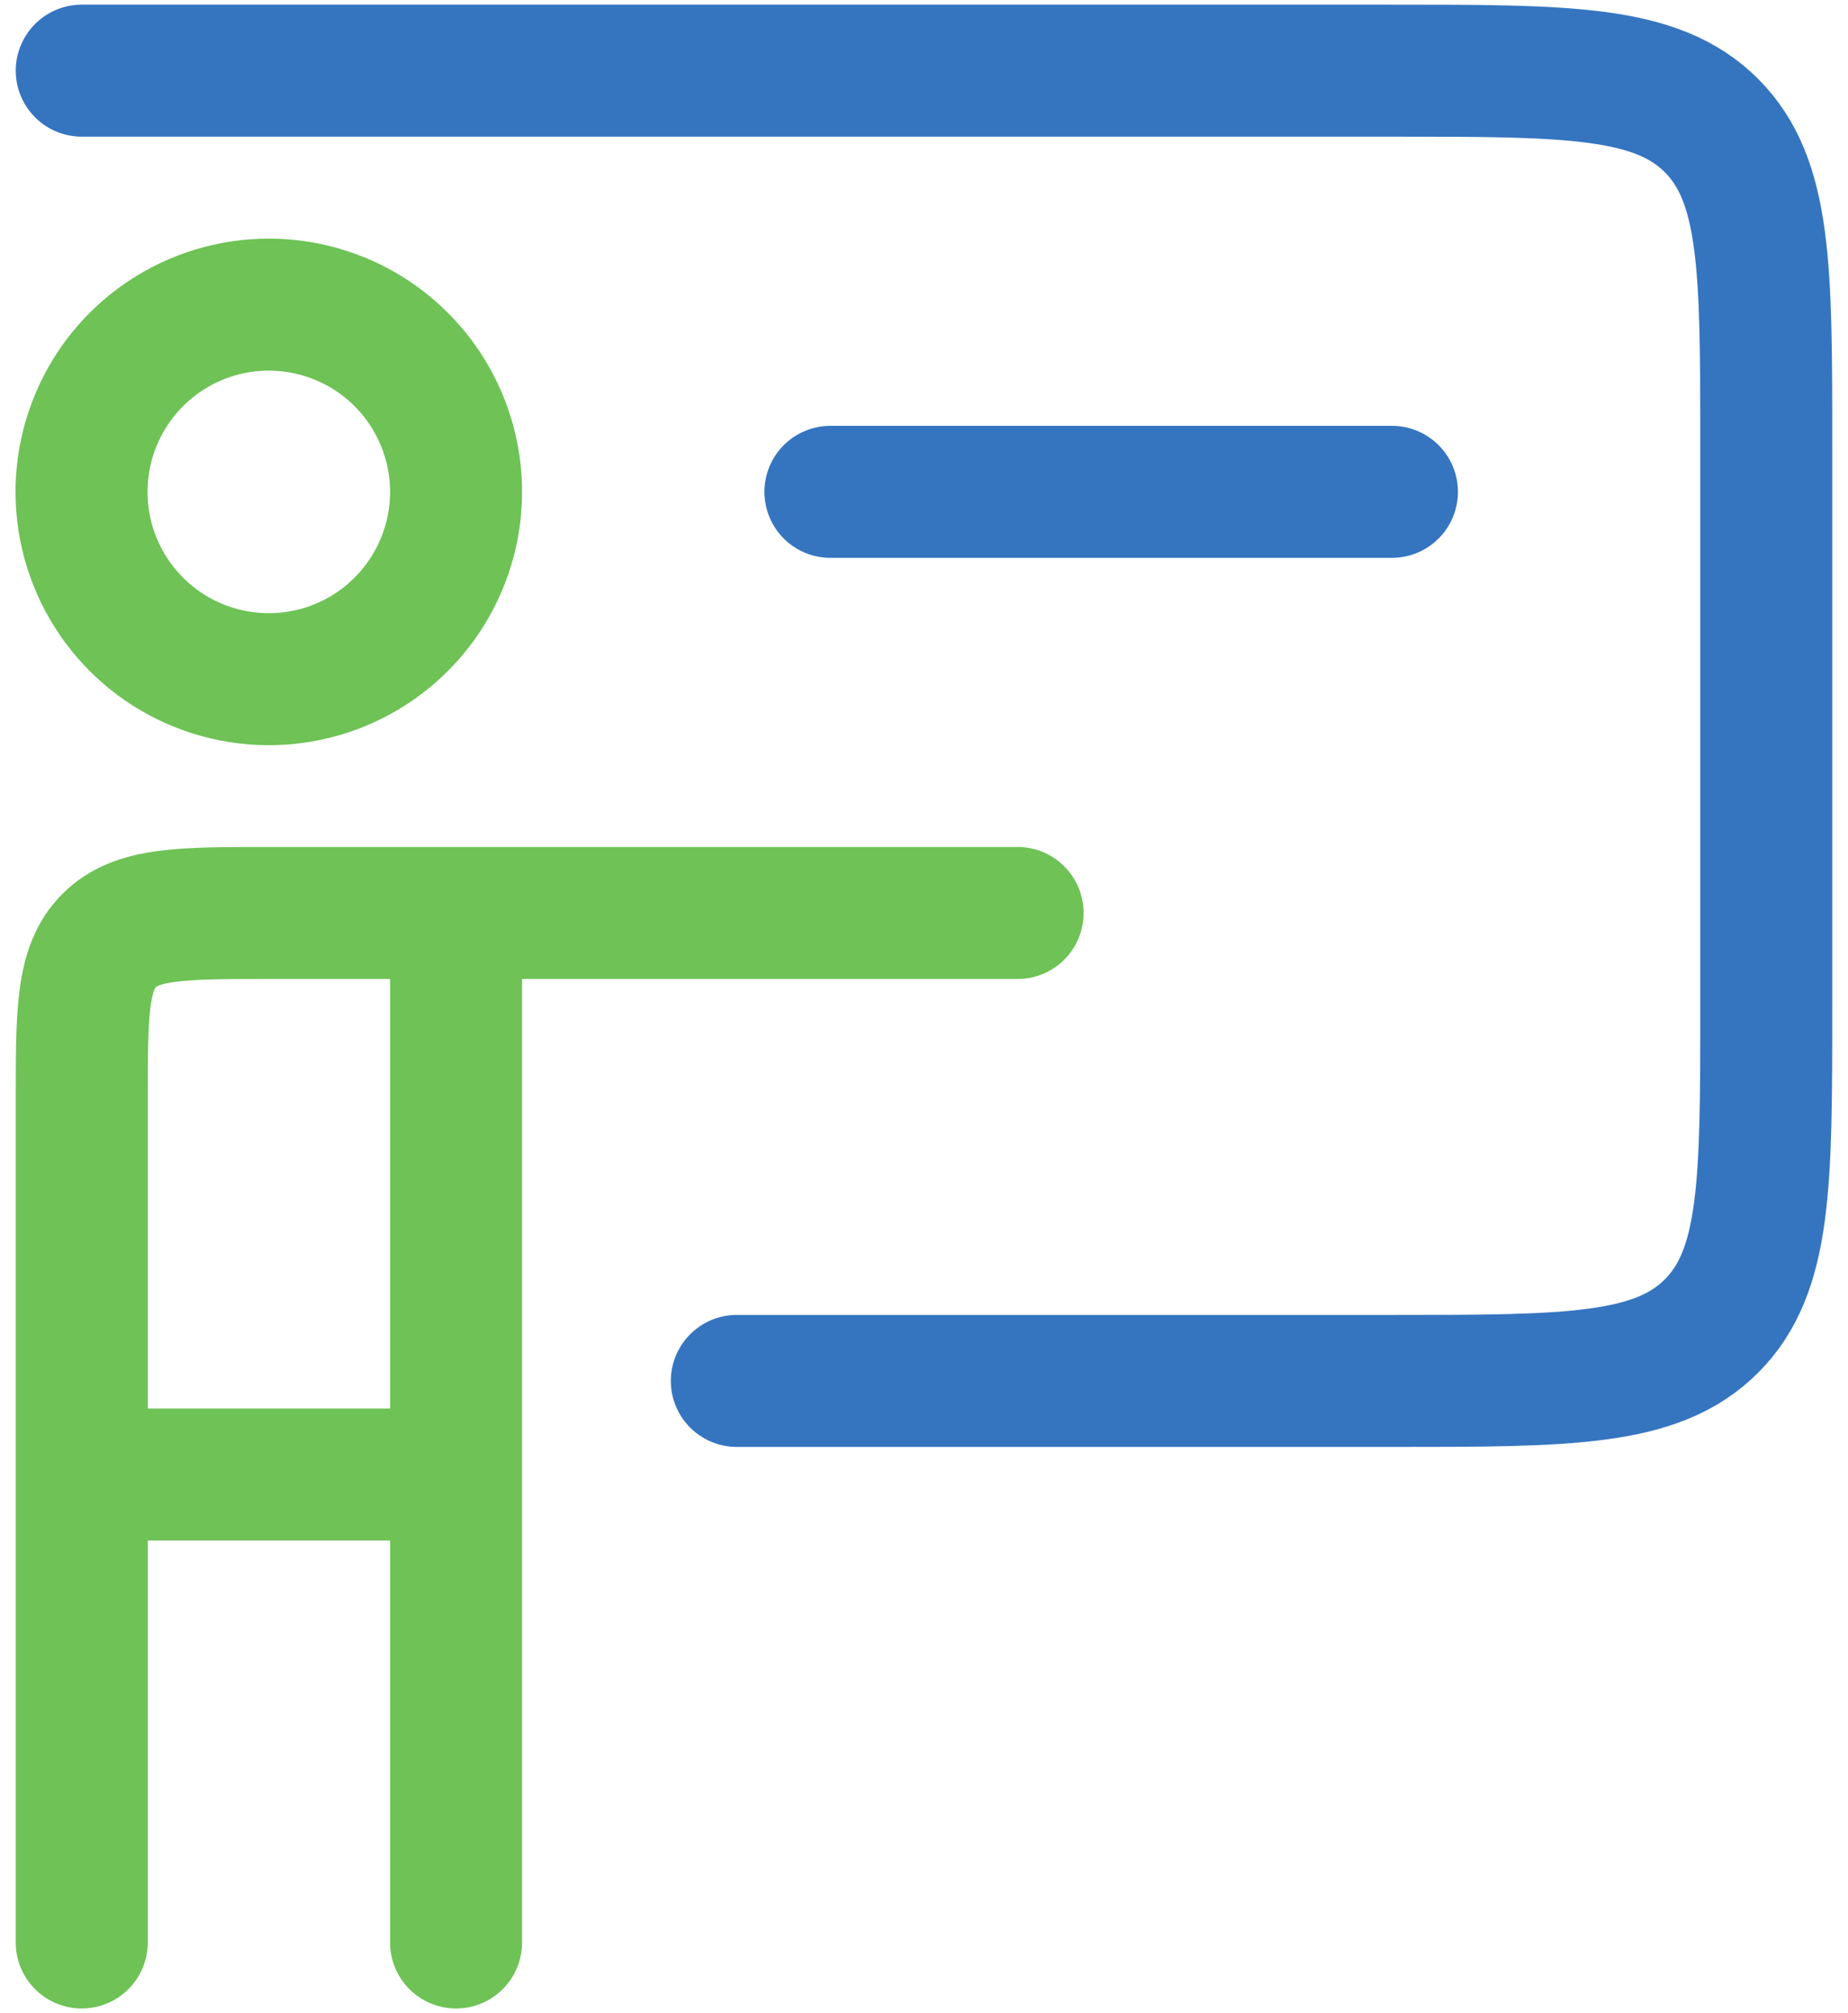 <?xml version="1.0" encoding="UTF-8"?> <svg xmlns="http://www.w3.org/2000/svg" width="56" height="61" viewBox="0 0 56 61" fill="none"><g id="Group 31" clip-path="url(#clip0_2902_1360)"><path id="Path 47" d="M2.477 2.141H42.179C47.526 2.141 50.199 2.141 51.861 3.803C53.523 5.465 53.523 8.138 53.523 13.486V30.5C53.523 35.847 53.523 38.521 51.861 40.182C50.199 41.844 47.526 41.843 42.179 41.843H22.328" stroke="#3575C0" stroke-width="4" stroke-linecap="round" stroke-linejoin="round"></path><path id="Path 48" d="M25.164 14.903H42.18" stroke="#3575C0" stroke-width="4" stroke-linecap="round" stroke-linejoin="round"></path><path id="Path 49" d="M2.477 44.679V33.338C2.477 30.662 2.477 29.328 3.308 28.498C4.139 27.668 5.475 27.664 8.152 27.664H13.827M2.477 44.679H13.82M2.477 44.679V58.858M13.82 44.679V27.664H30.836M13.82 44.679V58.858" stroke="#6EC256" stroke-width="4" stroke-linecap="round" stroke-linejoin="round"></path><path id="Path 50" d="M13.82 14.905C13.82 16.028 13.487 17.125 12.863 18.059C12.239 18.992 11.353 19.719 10.316 20.149C9.278 20.578 8.137 20.69 7.036 20.47C5.935 20.251 4.924 19.71 4.131 18.916C3.337 18.121 2.797 17.11 2.579 16.008C2.361 14.907 2.474 13.766 2.905 12.729C3.335 11.692 4.063 10.806 4.997 10.184C5.931 9.561 7.029 9.229 8.152 9.231C9.656 9.232 11.098 9.831 12.16 10.895C13.223 11.959 13.82 13.401 13.82 14.905Z" stroke="#6EC256" stroke-width="4"></path></g><defs><clipPath id="clip0_2902_1360"><rect width="55.328" height="61" fill="white" transform="translate(0.336)"></rect></clipPath></defs></svg> 